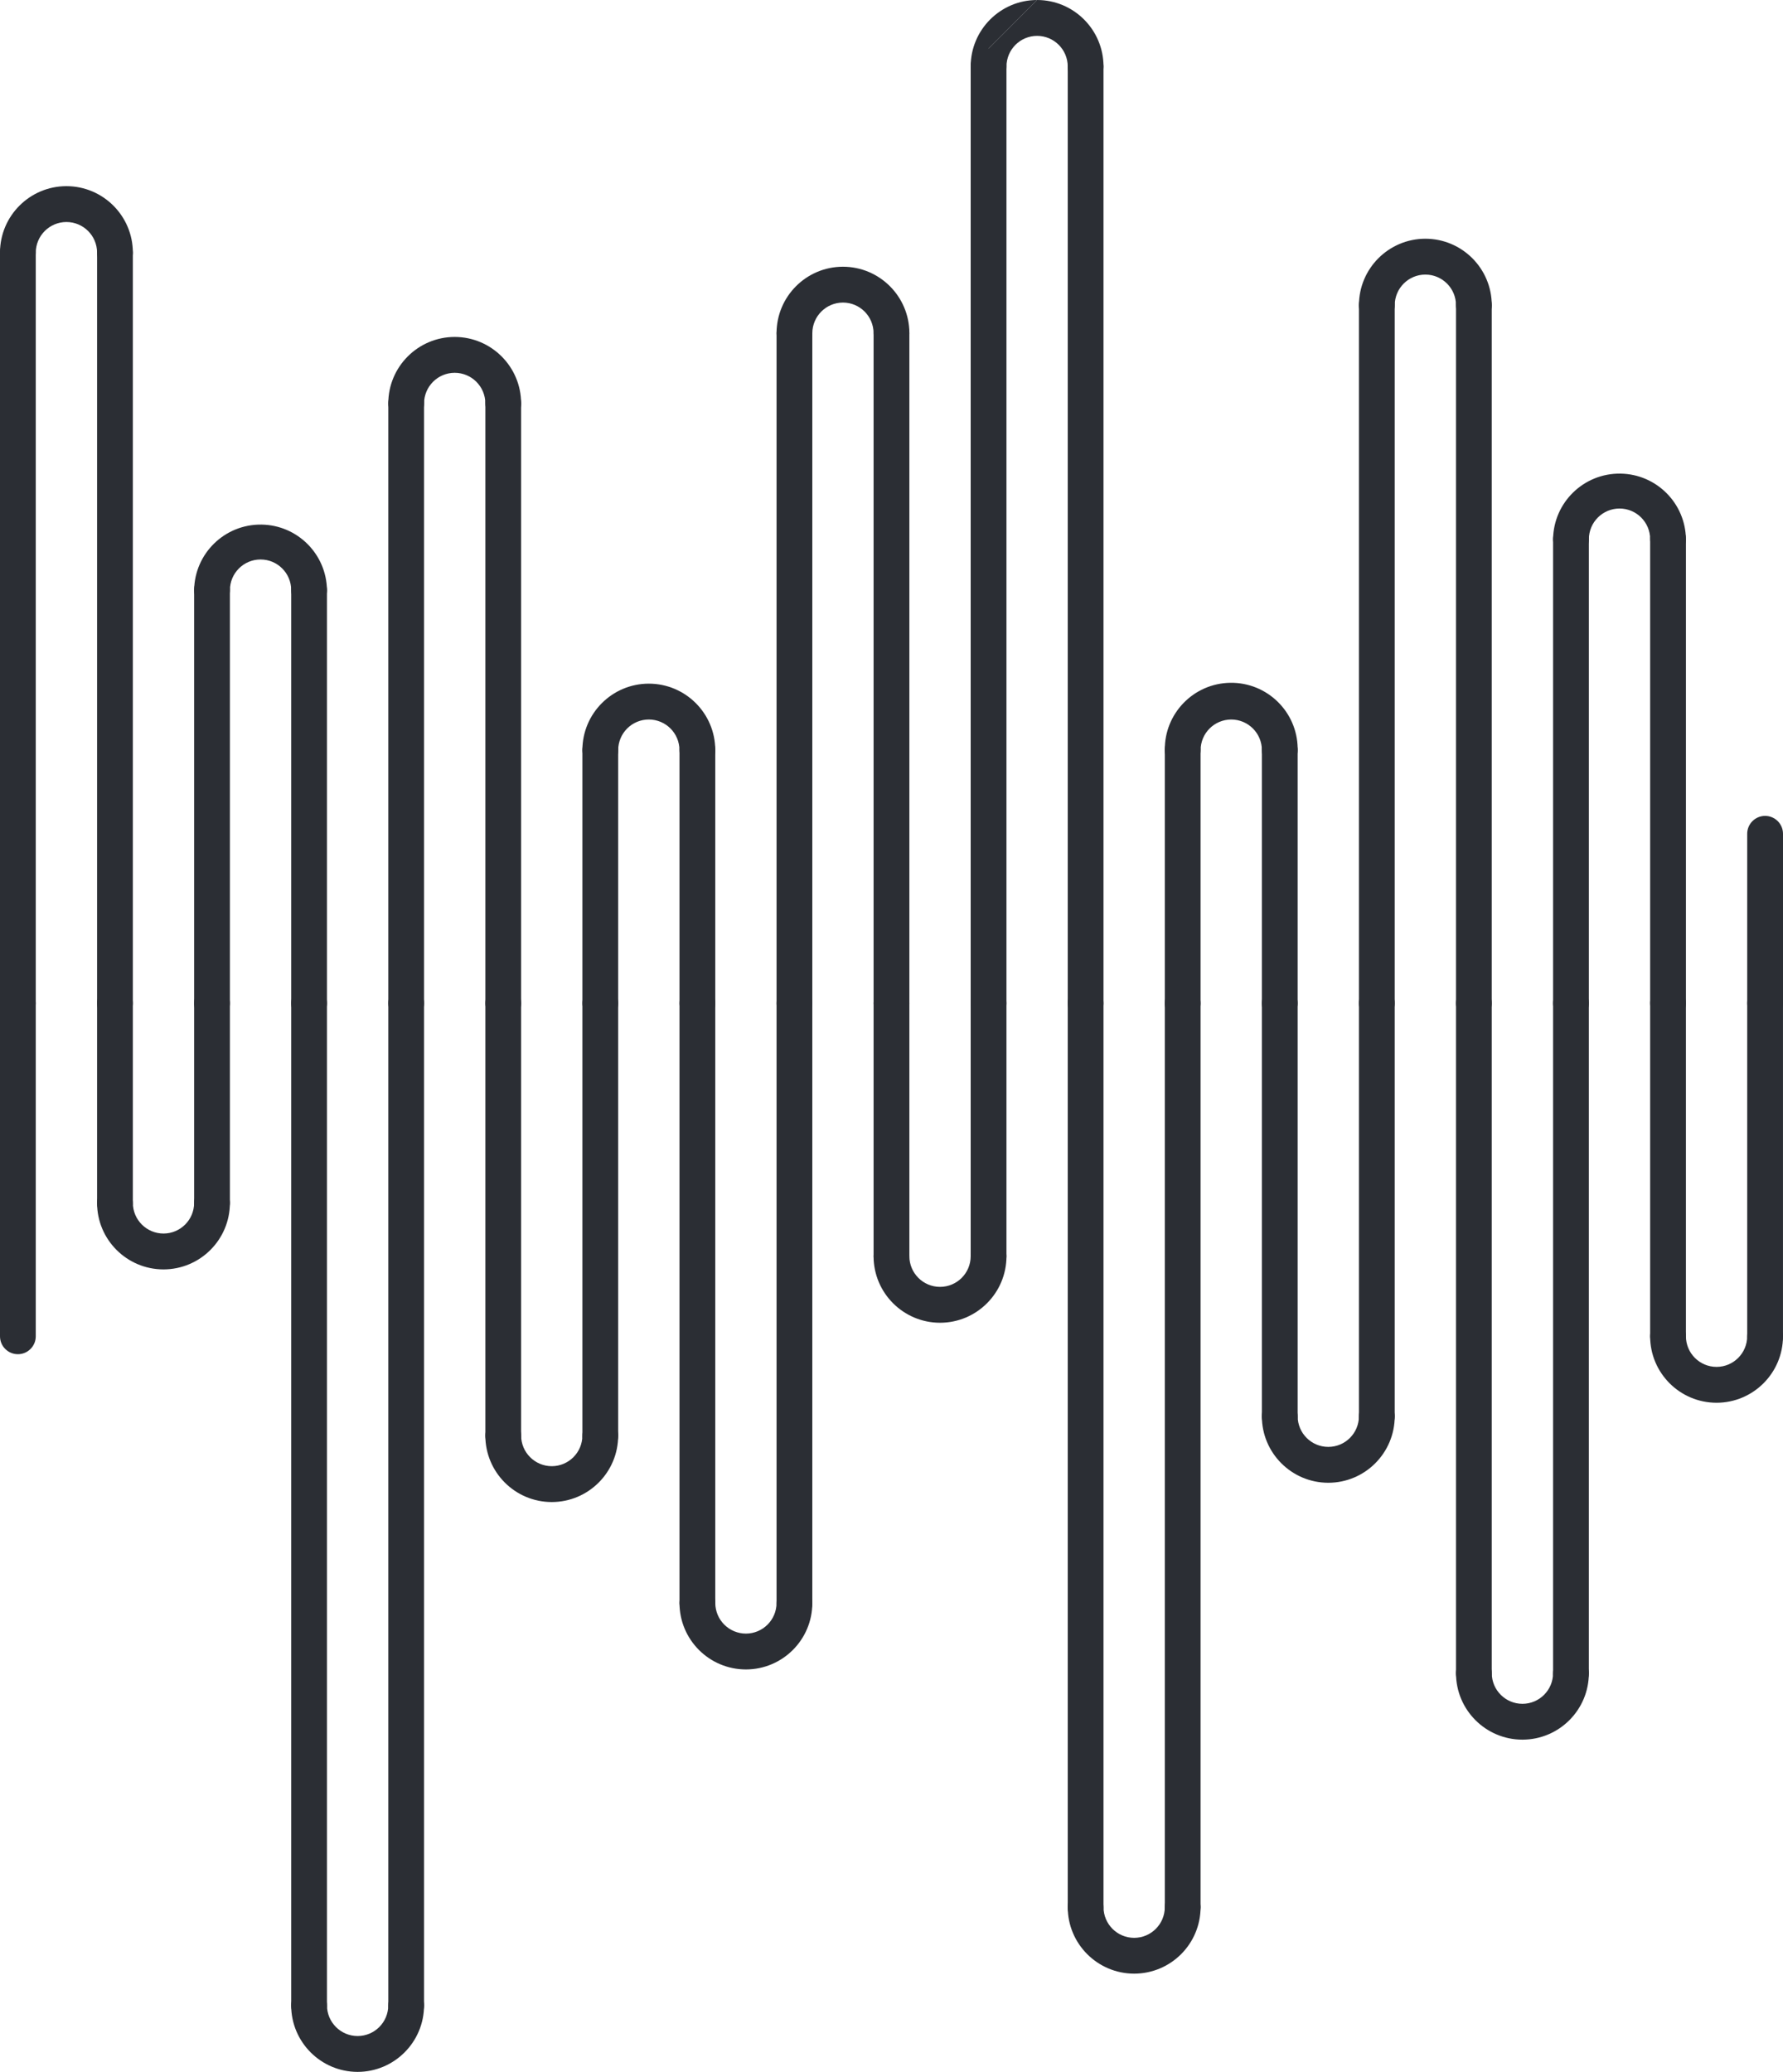 <?xml version="1.0" encoding="UTF-8"?> <svg xmlns="http://www.w3.org/2000/svg" id="uuid-67303e53-d73b-4b1f-84f7-b8e3f990902a" data-name="Layer 1" viewBox="0 0 142.585 165.675"><defs><style> .uuid-7e1d32f1-b844-4a2f-9090-d9b7d178dddc { fill: #2b2e34; stroke-width: 0px; } </style></defs><g id="uuid-c0b6ff41-b4ec-49aa-ac5a-0f8c29feccdb" data-name="Group 520"><path id="uuid-c2e73a41-54ef-4c1c-a2cc-8f3930c5f5a6" data-name="Path 822" class="uuid-7e1d32f1-b844-4a2f-9090-d9b7d178dddc" d="M139.722,80.221v-13.547c-.001-.79.64-1.431,1.43-1.432h.001c.791,0,1.432.641,1.432,1.432v13.547c-.001.79-.642,1.431-1.432,1.431-.79,0-1.431-.641-1.431-1.431h0"></path></g><g id="uuid-f07fbfd2-fa0d-4072-8518-e6ac0605e521" data-name="Group 521"><path id="uuid-6dc3d9d5-e353-454b-a6c8-6f835334607d" data-name="Path 823" class="uuid-7e1d32f1-b844-4a2f-9090-d9b7d178dddc" d="M131.96,106.852c0-.791.641-1.431,1.431-1.431s1.431.641,1.431,1.431c.002,1.352,1.098,2.448,2.45,2.449,1.352-.002,2.447-1.097,2.449-2.449.002-.79.643-1.429,1.433-1.428.789.001,1.428.639,1.43,1.428-.001,2.934-2.378,5.314-5.312,5.317-2.935-.003-5.312-2.382-5.313-5.317"></path></g><g id="uuid-748b1b6f-47a9-4f03-bd3e-68f9a3a59bc5" data-name="Group 522"><path id="uuid-c76e4dfe-8917-42b6-b3ab-52d8274ad82a" data-name="Path 824" class="uuid-7e1d32f1-b844-4a2f-9090-d9b7d178dddc" d="M139.722,106.856v-26.635c-.001-.79.64-1.431,1.43-1.432h.001c.79.001,1.431.642,1.431,1.432v26.635c0,.79-.641,1.431-1.431,1.432-.79,0-1.431-.641-1.431-1.431,0-0,0-.001,0-.001"></path></g><g id="uuid-693b2c1e-7baf-4d08-aa06-a1ed79959dc7" data-name="Group 523"><path id="uuid-0538c752-bd0e-4093-b85a-391cbc35f743" data-name="Path 825" class="uuid-7e1d32f1-b844-4a2f-9090-d9b7d178dddc" d="M131.96,106.856v-26.635c0-.79.641-1.431,1.431-1.432.79.001,1.431.642,1.431,1.432v26.635c0,.79-.641,1.431-1.431,1.431s-1.431-.641-1.431-1.431"></path></g><g id="uuid-3b0b0921-4f7b-4e2e-96b9-3fc8e9d52c5d" data-name="Group 524"><path id="uuid-b9ddeca1-6557-46c1-bcfe-da3fd3fe53ab" data-name="Path 826" class="uuid-7e1d32f1-b844-4a2f-9090-d9b7d178dddc" d="M124.198,43.112c.04-2.934,2.451-5.28,5.385-5.24,2.877.039,5.2,2.362,5.24,5.24,0,.791-.641,1.431-1.431,1.431s-1.431-.641-1.431-1.431c-.002-1.352-1.098-2.448-2.45-2.449-1.351.003-2.446,1.098-2.449,2.449.001.79-.64,1.431-1.43,1.432-.001,0-.001,0-.002,0-.79-.001-1.431-.642-1.431-1.432"></path></g><g id="uuid-93f19e69-43f5-4204-ac6c-ab070adb2654" data-name="Group 525"><path id="uuid-2e5e72fd-d72b-4b53-b21c-4c545c30e56d" data-name="Path 827" class="uuid-7e1d32f1-b844-4a2f-9090-d9b7d178dddc" d="M124.198,80.221v-37.11c.001-.79.641-1.43,1.431-1.431.79-.001,1.431.64,1.432,1.43,0,0,0,.001,0,.001v37.11c.001.79-.64,1.431-1.43,1.432-.001,0-.001,0-.002,0-.79-.001-1.431-.642-1.431-1.432"></path></g><g id="uuid-d9ef050e-4bc5-46ab-b6d5-205842b6c615" data-name="Group 526"><path id="uuid-92f84fc7-44e4-465a-836b-afed1f05aed7" data-name="Path 828" class="uuid-7e1d32f1-b844-4a2f-9090-d9b7d178dddc" d="M131.96,80.221v-37.11c.001-.79.641-1.43,1.431-1.431.79,0,1.431.641,1.432,1.431v37.11c0,.791-.641,1.431-1.431,1.431s-1.431-.641-1.431-1.431"></path></g><g id="uuid-050a77dc-1041-4225-97e7-a699d3562c84" data-name="Group 527"><path id="uuid-92a9b434-9ff4-4de0-a138-0c04dc7abaf3" data-name="Path 829" class="uuid-7e1d32f1-b844-4a2f-9090-d9b7d178dddc" d="M116.435,133.793c.002-.789.642-1.427,1.431-1.427.788.001,1.428.639,1.43,1.427.003,1.353,1.099,2.448,2.452,2.45,1.352-.002,2.447-1.098,2.449-2.45.003-.789.644-1.428,1.433-1.427.789,0,1.428.638,1.43,1.427-.001,2.934-2.378,5.313-5.312,5.316-2.935-.002-5.312-2.381-5.313-5.316"></path></g><g id="uuid-e9782893-bad3-42fd-b959-20bb4d1689e5" data-name="Group 528"><path id="uuid-6b86cdb4-217a-4b05-837f-c007bc9adce7" data-name="Path 830" class="uuid-7e1d32f1-b844-4a2f-9090-d9b7d178dddc" d="M124.198,133.797v-53.577c0-.79.641-1.431,1.431-1.432.79,0,1.431.641,1.431,1.431,0,0,0,.001,0,.001v53.577c0,.79-.641,1.431-1.431,1.431s-1.431-.641-1.431-1.431"></path></g><g id="uuid-9892939e-5c40-4bfa-a61b-0a20367c2060" data-name="Group 529"><path id="uuid-676099d5-0767-4206-8d22-8392ba998425" data-name="Path 831" class="uuid-7e1d32f1-b844-4a2f-9090-d9b7d178dddc" d="M116.435,133.797v-53.577c-.001-.79.64-1.431,1.43-1.432h.001c.79.001,1.43.642,1.429,1.432v53.577c0,.79-.64,1.43-1.43,1.43s-1.43-.64-1.43-1.43"></path></g><g id="uuid-b03e9b2d-c6e8-4b37-a28c-6531cb140995" data-name="Group 530"><path id="uuid-d5916f41-b06b-4515-9da0-1f22207639c5" data-name="Path 832" class="uuid-7e1d32f1-b844-4a2f-9090-d9b7d178dddc" d="M108.673,24.406c.002-2.934,2.379-5.313,5.313-5.317,2.934.004,5.309,2.383,5.31,5.317,0,.79-.639,1.43-1.429,1.431-.79.001-1.431-.638-1.432-1.428,0-.001,0-.002,0-.003-.002-1.352-1.098-2.448-2.45-2.45-1.352.002-2.448,1.098-2.449,2.45,0,.791-.641,1.431-1.431,1.431s-1.431-.641-1.431-1.431"></path></g><g id="uuid-b3bfb5a1-046d-4c57-a135-db723311edb2" data-name="Group 531"><path id="uuid-ea854dd7-1f7d-4d07-b9c7-c8fafddd30fb" data-name="Path 833" class="uuid-7e1d32f1-b844-4a2f-9090-d9b7d178dddc" d="M108.673,80.221V24.405c0-.791.64-1.432,1.431-1.433.791.001,1.431.642,1.431,1.433v55.816c0,.79-.641,1.431-1.431,1.431s-1.431-.641-1.431-1.431"></path></g><g id="uuid-a4fbc7e3-fc95-40d5-8a04-1a2fcc7090e1" data-name="Group 532"><path id="uuid-cec22f73-af8c-46b5-ac1f-7777c935503e" data-name="Path 834" class="uuid-7e1d32f1-b844-4a2f-9090-d9b7d178dddc" d="M116.435,80.221V24.405c-.001-.79.639-1.432,1.429-1.433h.002c.79.001,1.43.643,1.429,1.433h0v55.816c0,.79-.64,1.43-1.43,1.43s-1.43-.64-1.43-1.43"></path></g><g id="uuid-b9d1e4c2-73fd-40c0-83ab-a9203de1e4c4" data-name="Group 533"><path id="uuid-8b503913-b473-4100-a38a-0e8beddb7740" data-name="Path 835" class="uuid-7e1d32f1-b844-4a2f-9090-d9b7d178dddc" d="M100.911,113.25c0-.791.641-1.431,1.431-1.431s1.431.641,1.431,1.431c.002,1.352,1.098,2.448,2.45,2.449,1.352-.002,2.447-1.097,2.449-2.449.003-.789.644-1.428,1.433-1.428.789.001,1.428.639,1.43,1.428-.001,2.934-2.378,5.314-5.312,5.317-2.935-.003-5.312-2.382-5.313-5.317"></path></g><g id="uuid-c7c6dcb1-8915-431f-bdfa-c228a5477dd9" data-name="Group 534"><path id="uuid-ee49968d-4e9f-424b-a064-f48ce9a87791" data-name="Path 836" class="uuid-7e1d32f1-b844-4a2f-9090-d9b7d178dddc" d="M108.673,113.254v-33.033c0-.791.64-1.432,1.431-1.433.791.001,1.431.642,1.431,1.433v33.033c0,.79-.641,1.431-1.431,1.431s-1.431-.641-1.431-1.431"></path></g><g id="uuid-6c176a95-1ced-467d-82dc-107f5b1866ec" data-name="Group 535"><path id="uuid-2c1a58f8-02bc-4478-ad5f-047e10f1711c" data-name="Path 837" class="uuid-7e1d32f1-b844-4a2f-9090-d9b7d178dddc" d="M100.911,113.254v-33.033c0-.791.64-1.432,1.431-1.433.791.001,1.431.642,1.431,1.433v33.033c0,.79-.641,1.431-1.431,1.431s-1.431-.641-1.431-1.431"></path></g><g id="uuid-4083f70f-69a4-4a69-abac-d755da0f43d4" data-name="Group 536"><path id="uuid-f155c5d9-1b78-4dc7-bb22-52a0e5297a3b" data-name="Path 838" class="uuid-7e1d32f1-b844-4a2f-9090-d9b7d178dddc" d="M93.149,59.984c-.04-2.934,2.306-5.345,5.24-5.385,2.934-.04,5.345,2.306,5.385,5.24.001.049.001.097,0,.146,0,.791-.641,1.431-1.431,1.431s-1.431-.641-1.431-1.431c-.001-1.353-1.097-2.449-2.45-2.45-1.353.002-2.449,1.097-2.451,2.45.001.79-.64,1.431-1.43,1.432-.001,0-.001,0-.002,0-.79-.001-1.43-.642-1.429-1.432"></path></g><g id="uuid-bbcd9e9b-040b-4578-973f-bf7851fd4b95" data-name="Group 537"><path id="uuid-a06ce502-f603-41aa-80af-4b06801415e8" data-name="Path 839" class="uuid-7e1d32f1-b844-4a2f-9090-d9b7d178dddc" d="M93.149,80.222v-20.239c.001-.789.64-1.428,1.429-1.429.79,0,1.431.641,1.431,1.431v20.237c0,.79-.64,1.43-1.43,1.43s-1.43-.64-1.43-1.43"></path></g><g id="uuid-542a7a90-0e7f-4503-9e4c-4836de82054a" data-name="Group 538"><path id="uuid-a4e9b671-0c24-4e27-a8be-8a7a014a0f57" data-name="Path 840" class="uuid-7e1d32f1-b844-4a2f-9090-d9b7d178dddc" d="M100.911,80.222v-20.239c.002-.789.642-1.428,1.431-1.429.79.001,1.43.641,1.431,1.431v20.237c0,.79-.641,1.431-1.431,1.431s-1.431-.641-1.431-1.431"></path></g><g id="uuid-92c02a69-33fe-4c1e-8dc1-d1a358c04f81" data-name="Group 539"><path id="uuid-a09e729d-ea7f-4f75-a603-1a73ec411f13" data-name="Path 841" class="uuid-7e1d32f1-b844-4a2f-9090-d9b7d178dddc" d="M85.386,152.5c.001-.79.641-1.43,1.431-1.43.79,0,1.43.64,1.43,1.43,0,0,0,0,0,0-.001,1.355,1.097,2.455,2.452,2.457,1.354-.003,2.45-1.103,2.449-2.457,0-.789.64-1.429,1.429-1.43.79-.001,1.431.64,1.432,1.43h0c.001,2.935-2.375,5.316-5.31,5.32-2.935-.004-5.313-2.385-5.313-5.32"></path></g><g id="uuid-1d05d497-fd54-4f83-8b68-aa4d7c82e6e6" data-name="Group 540"><path id="uuid-41363a8c-4362-456c-add9-f3fd7569c62e" data-name="Path 842" class="uuid-7e1d32f1-b844-4a2f-9090-d9b7d178dddc" d="M93.149,152.505v-72.284c-.001-.79.639-1.431,1.429-1.433.791.001,1.432.642,1.431,1.433v72.284c0,.79-.64,1.43-1.43,1.43s-1.43-.64-1.43-1.43"></path></g><g id="uuid-730a42b6-913f-4682-9e27-32da2bf4bb02" data-name="Group 541"><path id="uuid-a1ea3488-2b02-4d46-a7d1-f6d12168d8a1" data-name="Path 843" class="uuid-7e1d32f1-b844-4a2f-9090-d9b7d178dddc" d="M85.386,152.505v-72.284c-.001-.791.64-1.432,1.431-1.433.79.002,1.43.643,1.429,1.433v72.284c0,.79-.64,1.43-1.43,1.43s-1.43-.64-1.43-1.43"></path></g><path id="uuid-7acf562f-4abd-4d8f-a7b1-7c2abfd7d039" data-name="Path 844" class="uuid-7e1d32f1-b844-4a2f-9090-d9b7d178dddc" d="M82.937,0c2.934.004,5.309,2.383,5.31,5.317,0,.79-.639,1.43-1.429,1.431-.79.001-1.431-.638-1.432-1.428,0-.001,0-.002,0-.003-.002-1.352-1.098-2.447-2.45-2.449-1.352.002-2.447,1.097-2.449,2.449,0,.791-.641,1.431-1.431,1.431s-1.431-.641-1.431-1.431"></path><path id="uuid-eadb3417-ccce-4976-9dda-4593a35abbd3" data-name="Path 844" class="uuid-7e1d32f1-b844-4a2f-9090-d9b7d178dddc" d="M77.624,5.317c.001-2.934,2.379-5.314,5.313-5.317"></path><g id="uuid-120506d8-c353-4a08-8b09-759eaedb62eb" data-name="Group 543"><path id="uuid-85d9fbc6-2d2e-482d-95f7-3b3c7f8c3916" data-name="Path 845" class="uuid-7e1d32f1-b844-4a2f-9090-d9b7d178dddc" d="M77.624,80.221V5.321c-.003-.791.635-1.435,1.426-1.438.002,0,.003-0.0.005-0.0.79.001,1.431.642,1.431,1.432v74.906c0,.79-.641,1.431-1.431,1.431s-1.431-.641-1.431-1.431"></path></g><g id="uuid-ed910b08-8f11-46db-b33c-947af84daced" data-name="Group 544"><path id="uuid-45cba050-f03c-4ab0-b2dd-b6392c14df56" data-name="Path 846" class="uuid-7e1d32f1-b844-4a2f-9090-d9b7d178dddc" d="M85.386,80.221V5.321c-.004-.79.634-1.434,1.424-1.438.002,0,.005-0.0.007-0.0.79.001,1.43.642,1.429,1.432v74.906c0,.79-.64,1.43-1.43,1.43s-1.43-.64-1.43-1.43"></path></g><g id="uuid-6c3bf231-7882-4d6b-8b85-a47ac43a9e5f" data-name="Group 545"><path id="uuid-a0bda9a2-8ef6-47b4-bdac-251ec30e643c" data-name="Path 847" class="uuid-7e1d32f1-b844-4a2f-9090-d9b7d178dddc" d="M69.86,100.453c0-.791.641-1.431,1.431-1.431s1.431.641,1.431,1.431c.002,1.353,1.1,2.449,2.453,2.45,1.352-.002,2.448-1.098,2.449-2.45.003-.79.645-1.429,1.435-1.427.787.002,1.425.64,1.428,1.427-.001,2.935-2.377,5.315-5.312,5.319-2.936-.003-5.314-2.383-5.316-5.319"></path></g><g id="uuid-1b481c6f-3eba-4849-a8c1-814b9a6de684" data-name="Group 546"><path id="uuid-ad5cd6b7-168c-4e71-8031-465868d6e210" data-name="Path 848" class="uuid-7e1d32f1-b844-4a2f-9090-d9b7d178dddc" d="M77.624,100.458v-20.237c.001-.79.641-1.43,1.431-1.431.791.001,1.431.642,1.431,1.433v20.235c0,.79-.641,1.431-1.431,1.431s-1.431-.641-1.431-1.431"></path></g><g id="uuid-7f8a2e72-afa3-4359-9102-4d8082186054" data-name="Group 547"><path id="uuid-5ae3e544-cfe6-48bb-8143-49417cf4b42b" data-name="Path 849" class="uuid-7e1d32f1-b844-4a2f-9090-d9b7d178dddc" d="M69.86,100.458v-20.237c.001-.79.641-1.43,1.431-1.431.791.001,1.431.642,1.431,1.433v20.235c0,.79-.641,1.431-1.431,1.431s-1.431-.641-1.431-1.431"></path></g><g id="uuid-bd993469-58b3-4fe4-af53-ff01af727ee5" data-name="Group 548"><path id="uuid-7f3314b0-be99-4fdc-8373-b92f8f722aca" data-name="Path 850" class="uuid-7e1d32f1-b844-4a2f-9090-d9b7d178dddc" d="M69.86,80.221V26.644c0-.791.64-1.432,1.431-1.433.791.001,1.431.642,1.431,1.433v53.577c0,.79-.641,1.431-1.431,1.431s-1.431-.641-1.431-1.431"></path></g><g id="uuid-0926536e-73bd-4df5-b858-3a2f944672cb" data-name="Group 549"><path id="uuid-8503b282-04dd-43fb-b7a8-f3d16b9cae96" data-name="Path 851" class="uuid-7e1d32f1-b844-4a2f-9090-d9b7d178dddc" d="M62.1,26.645c.001-2.934,2.376-5.313,5.31-5.317,2.934.004,5.311,2.383,5.313,5.317-.001.79-.641,1.43-1.431,1.431-.791.001-1.432-.64-1.433-1.431h0c-.001-1.352-1.097-2.449-2.449-2.451-1.352.003-2.447,1.099-2.449,2.451,0,.79-.641,1.431-1.431,1.431-0,0-.001,0-.001,0-.79-.001-1.429-.641-1.429-1.431"></path></g><g id="uuid-9eb5e4ee-711e-4017-a03e-2281f34deeea" data-name="Group 550"><path id="uuid-fb962f77-a552-495a-8970-e6f359757dee" data-name="Path 852" class="uuid-7e1d32f1-b844-4a2f-9090-d9b7d178dddc" d="M62.1,80.221V26.644c-.001-.79.639-1.432,1.429-1.433h0c.79,0,1.431.641,1.431,1.431,0,.001,0,.001,0,.002v53.577c0,.79-.64,1.43-1.43,1.43s-1.43-.64-1.43-1.43"></path></g><g id="uuid-b076ff6d-9363-46b9-8cb3-200a1618a5b0" data-name="Group 551"><path id="uuid-1a4b0077-e3bf-450e-9e0a-ba2d922e739d" data-name="Path 853" class="uuid-7e1d32f1-b844-4a2f-9090-d9b7d178dddc" d="M54.338,128.177c.002-.789.642-1.428,1.431-1.428.789,0,1.43.639,1.432,1.428.001,1.353,1.097,2.449,2.45,2.451,1.352-.003,2.447-1.099,2.449-2.451.002-.789.641-1.427,1.43-1.428.789,0,1.429.639,1.431,1.428.001,2.934-2.376,5.314-5.31,5.317-2.935-.002-5.313-2.382-5.313-5.317"></path></g><g id="uuid-b16ad258-311a-47bf-a11e-7558c535c452" data-name="Group 552"><path id="uuid-0824d429-46f3-4110-ba53-c4d40aaae10e" data-name="Path 854" class="uuid-7e1d32f1-b844-4a2f-9090-d9b7d178dddc" d="M62.1,128.182v-47.96c-.002-.79.638-1.432,1.428-1.434h.001c.79,0,1.431.641,1.431,1.431,0,.001,0,.001,0,.002v47.961c0,.79-.64,1.43-1.43,1.43s-1.43-.64-1.43-1.43"></path></g><g id="uuid-dc534c0a-90ac-4ce0-acde-dac06e8c5786" data-name="Group 553"><path id="uuid-58b04ea2-02b9-4353-9266-43666d15973e" data-name="Path 855" class="uuid-7e1d32f1-b844-4a2f-9090-d9b7d178dddc" d="M54.338,128.182v-47.96c-.002-.79.638-1.432,1.428-1.434.001,0,.002,0,.003,0,.791.001,1.431.642,1.431,1.433v47.961c0,.79-.641,1.431-1.431,1.431s-1.431-.641-1.431-1.431"></path></g><g id="uuid-9d07ce93-f36a-40d0-bfe6-39162e21494c" data-name="Group 554"><path id="uuid-c1a75e85-8763-439a-9cf1-24b83f666865" data-name="Path 856" class="uuid-7e1d32f1-b844-4a2f-9090-d9b7d178dddc" d="M46.573,59.984c.001-2.935,2.378-5.314,5.313-5.317,2.935.003,5.312,2.382,5.314,5.317,0,.789-.638,1.429-1.427,1.432-.79.003-1.433-.636-1.436-1.426,0-.002-0-.004,0-.006-.002-1.353-1.099-2.449-2.452-2.45-1.352.002-2.448,1.098-2.449,2.45,0,.791-.641,1.431-1.431,1.431s-1.431-.641-1.431-1.431"></path></g><g id="uuid-a75a1fc1-29f8-477e-a3eb-1d5c16186548" data-name="Group 555"><path id="uuid-54e50be1-ebd1-4608-ac02-b08da574f0e6" data-name="Path 857" class="uuid-7e1d32f1-b844-4a2f-9090-d9b7d178dddc" d="M46.573,80.222v-20.239c.002-.789.642-1.428,1.431-1.429.79.001,1.43.641,1.431,1.431v20.237c0,.79-.641,1.431-1.431,1.431s-1.431-.641-1.431-1.431"></path></g><g id="uuid-e39c4b90-f06d-40ac-959a-e5eb5c06d626" data-name="Group 556"><path id="uuid-dbe9eff4-4081-4642-91dc-4dabb6162e77" data-name="Path 858" class="uuid-7e1d32f1-b844-4a2f-9090-d9b7d178dddc" d="M54.338,80.222v-20.239c.001-.79.641-1.429,1.431-1.429.79.001,1.43.641,1.431,1.431v20.237c0,.79-.641,1.431-1.431,1.432-.79,0-1.431-.641-1.431-1.431,0-0,0-.001,0-.001"></path></g><g id="uuid-3451e6c1-e3ce-46da-97e3-d4a4cf3bf9e5" data-name="Group 557"><path id="uuid-9439f77c-49a2-4b35-adce-093baac611dd" data-name="Path 859" class="uuid-7e1d32f1-b844-4a2f-9090-d9b7d178dddc" d="M38.813,114.79c.002-.788.641-1.426,1.429-1.427.789-.001,1.43.638,1.432,1.427.002,1.352,1.098,2.448,2.45,2.451,1.352-.002,2.448-1.099,2.449-2.451,0-.791.641-1.431,1.431-1.431s1.431.641,1.431,1.431c0,2.935-2.377,5.315-5.312,5.319-2.935-.004-5.312-2.384-5.311-5.319"></path></g><g id="uuid-b5579ccb-e2d5-4a38-998a-964106fadb3c" data-name="Group 558"><path id="uuid-cb0afffd-cdc3-4608-ba62-063a61d7bd92" data-name="Path 860" class="uuid-7e1d32f1-b844-4a2f-9090-d9b7d178dddc" d="M46.573,114.794v-34.573c0-.791.64-1.432,1.431-1.433.791.001,1.431.642,1.431,1.433v34.573c0,.79-.641,1.431-1.431,1.431s-1.431-.641-1.431-1.431"></path></g><g id="uuid-90584077-a1ae-4039-849f-c9ca228df4b6" data-name="Group 559"><path id="uuid-15ed0cdf-04f6-4e35-b86d-f11586e4adcc" data-name="Path 861" class="uuid-7e1d32f1-b844-4a2f-9090-d9b7d178dddc" d="M38.813,114.794v-34.573c-.001-.79.639-1.432,1.429-1.433h0c.79,0,1.431.641,1.431,1.431,0,.001,0,.001,0,.002v34.573c0,.79-.64,1.43-1.43,1.43s-1.43-.64-1.43-1.43"></path></g><g id="uuid-388921d7-b09b-4ac6-adf2-5d3cd85499b6" data-name="Group 560"><path id="uuid-33e39bdc-d80a-4477-be68-d51e4965e109" data-name="Path 862" class="uuid-7e1d32f1-b844-4a2f-9090-d9b7d178dddc" d="M31.051,32.26c0-2.934,2.376-5.313,5.31-5.317,2.934.004,5.311,2.383,5.313,5.317,0,.79-.641,1.431-1.431,1.431-.79,0-1.43-.64-1.43-1.43,0-0,0-.001,0-.001-.003-1.353-1.099-2.448-2.452-2.45-1.352.003-2.447,1.098-2.449,2.45,0,.79-.64,1.43-1.43,1.431-.79,0-1.431-.641-1.431-1.431"></path></g><g id="uuid-86f8f2fb-c5d1-45c4-b100-07354166811f" data-name="Group 561"><path id="uuid-b5ec2a0a-f3f1-4adf-ab55-a5496ba169aa" data-name="Path 863" class="uuid-7e1d32f1-b844-4a2f-9090-d9b7d178dddc" d="M31.051,80.221v-47.962c-.001-.79.64-1.431,1.43-1.432h.001c.79.001,1.43.642,1.429,1.432v47.962c0,.79-.64,1.43-1.43,1.43s-1.43-.64-1.43-1.43"></path></g><g id="uuid-96e3d3b0-71e5-4356-b7e6-78f9b7c3525c" data-name="Group 562"><path id="uuid-31d855f4-b0a6-4090-bb50-299b177c49d2" data-name="Path 864" class="uuid-7e1d32f1-b844-4a2f-9090-d9b7d178dddc" d="M38.813,80.221v-47.962c-.001-.79.639-1.431,1.429-1.432.79,0,1.431.641,1.431,1.431,0,0,0,.001,0,.001v47.962c0,.79-.64,1.43-1.43,1.43s-1.43-.64-1.43-1.43"></path></g><g id="uuid-92c0e74d-8a18-4b23-a5ee-12e015d60a9d" data-name="Group 563"><path id="uuid-eeb835de-77c2-49aa-bd50-fe849a0fe98d" data-name="Path 865" class="uuid-7e1d32f1-b844-4a2f-9090-d9b7d178dddc" d="M23.286,160.355c0-.791.641-1.431,1.431-1.431s1.431.641,1.431,1.431c.001,1.353,1.097,2.451,2.45,2.453,1.354-.002,2.45-1.099,2.452-2.453.002-.79.644-1.428,1.434-1.426 0,0,.001,0,.001,0,.787.002,1.424.639,1.426,1.426-.001,2.935-2.378,5.316-5.313,5.32-2.935-.004-5.313-2.385-5.313-5.32"></path></g><g id="uuid-7be94595-fc00-4100-a987-93b39b74b552" data-name="Group 564"><path id="uuid-ada8211d-1935-42a5-b114-2d092415e07c" data-name="Path 866" class="uuid-7e1d32f1-b844-4a2f-9090-d9b7d178dddc" d="M31.051,160.359v-80.138c-.001-.79.639-1.432,1.429-1.433h.002c.79.001,1.43.643,1.429,1.433h0v80.138c0,.79-.64,1.43-1.43,1.43s-1.43-.64-1.43-1.43"></path></g><g id="uuid-f5b34e06-c812-4f44-92b2-9386a677da88" data-name="Group 565"><path id="uuid-9cdeb589-0bff-4025-b692-cf093c9945af" data-name="Path 867" class="uuid-7e1d32f1-b844-4a2f-9090-d9b7d178dddc" d="M23.286,160.359v-80.138c0-.791.64-1.432,1.431-1.433.791.001,1.431.642,1.431,1.433v80.138c0,.79-.641,1.431-1.431,1.431s-1.431-.641-1.431-1.431"></path></g><g id="uuid-dac59a0b-d62c-4334-a9dd-6e604a706ba3" data-name="Group 566"><path id="uuid-2d07af71-7a9a-465c-a877-2ddd51039206" data-name="Path 868" class="uuid-7e1d32f1-b844-4a2f-9090-d9b7d178dddc" d="M15.524,47.188c.04-2.934,2.451-5.28,5.385-5.24,2.877.039,5.2,2.362,5.24,5.24,0,.791-.641,1.431-1.431,1.431s-1.431-.641-1.431-1.431c0-1.353-1.097-2.45-2.45-2.45s-2.45,1.097-2.45,2.45c0,.79-.641,1.431-1.431,1.431s-1.431-.641-1.431-1.431"></path></g><g id="uuid-c1efe518-adfe-42c6-afd3-df9f064b5fb6" data-name="Group 567"><path id="uuid-a8f24221-60a5-4569-b199-7bce938280ee" data-name="Path 869" class="uuid-7e1d32f1-b844-4a2f-9090-d9b7d178dddc" d="M15.524,80.221v-33.034c0-.79.641-1.431,1.431-1.432.79.001,1.431.642,1.431,1.432v33.034c0,.79-.641,1.431-1.431,1.431s-1.431-.641-1.431-1.431"></path></g><g id="uuid-7848be94-3cf2-4f88-ae8f-2424950c1c4f" data-name="Group 568"><path id="uuid-75081d64-8beb-4ede-bc5e-d23091e2dfe1" data-name="Path 870" class="uuid-7e1d32f1-b844-4a2f-9090-d9b7d178dddc" d="M23.286,80.221v-33.034c0-.79.641-1.431,1.431-1.432.79.001,1.431.642,1.431,1.432v33.034c0,.79-.641,1.431-1.431,1.431s-1.431-.641-1.431-1.431"></path></g><g id="uuid-24701134-0dfd-43af-9041-3501515c838e" data-name="Group 569"><path id="uuid-b2dfdfc7-6192-4091-8a7e-e7a8f1704246" data-name="Path 871" class="uuid-7e1d32f1-b844-4a2f-9090-d9b7d178dddc" d="M7.764,96.189c.002-.788.641-1.427,1.429-1.428.79-.001,1.43.638,1.432,1.428.002,1.352,1.098,2.447,2.45,2.449,1.352-.002,2.447-1.097,2.449-2.449,0-.791.641-1.431,1.431-1.431s1.431.641,1.431,1.431c-.001,2.934-2.378,5.314-5.312,5.317-2.934-.003-5.312-2.383-5.311-5.317"></path></g><g id="uuid-21659529-2cf5-4de8-994d-002e447294e8" data-name="Group 570"><path id="uuid-86d8289c-ca77-418e-9206-33cf25da16c6" data-name="Path 872" class="uuid-7e1d32f1-b844-4a2f-9090-d9b7d178dddc" d="M15.524,96.193v-15.973c0-.79.641-1.431,1.431-1.432.79.001,1.431.642,1.431,1.432v15.973c0,.79-.641,1.431-1.431,1.431s-1.431-.641-1.431-1.431"></path></g><g id="uuid-a5c0a5db-37a5-4c75-96fd-b908d1965289" data-name="Group 571"><path id="uuid-ea10a630-e672-471f-8c72-271b8ee10e8a" data-name="Path 873" class="uuid-7e1d32f1-b844-4a2f-9090-d9b7d178dddc" d="M7.764,96.193v-15.973c-.001-.79.639-1.431,1.429-1.432.79,0,1.431.641,1.431,1.431,0,0,0,.001,0,.001v15.973c0,.79-.64,1.43-1.43,1.43s-1.43-.64-1.43-1.43"></path></g><g id="uuid-430c9635-0b41-4f8c-b1cc-0a14c38c4e26" data-name="Group 572"><path id="uuid-79ac70eb-df67-43c3-994b-dbef3ae6bc8e" data-name="Path 874" class="uuid-7e1d32f1-b844-4a2f-9090-d9b7d178dddc" d="M0,20.203c.001-2.935,2.378-5.314,5.313-5.317,2.934.004,5.311,2.383,5.312,5.317.001.79-.639,1.43-1.429,1.431-.001,0-.001,0-.002,0-.79-.001-1.43-.641-1.43-1.431-.002-1.353-1.099-2.449-2.452-2.45-1.353.002-2.449,1.097-2.451,2.45,0,.79-.64,1.43-1.43,1.431C.641,21.634,0,20.993,0,20.203"></path></g><g id="uuid-821e1d33-e2f5-4c2f-bd7f-1d2d6fd8cbf4" data-name="Group 573"><path id="uuid-9730f605-bfd8-450c-b5b2-f7fcb15d5603" data-name="Path 875" class="uuid-7e1d32f1-b844-4a2f-9090-d9b7d178dddc" d="M0,80.221V20.203c-.001-.79.639-1.432,1.429-1.433h.002c.79.001,1.43.643,1.429,1.433h0v60.018c0,.79-.64,1.43-1.43,1.43S0,81.011,0,80.221"></path></g><g id="uuid-64e647e0-0221-46cb-8e99-12c804a6c3eb" data-name="Group 574"><path id="uuid-0a39dee4-bb52-43ae-8a43-27f8df192110" data-name="Path 876" class="uuid-7e1d32f1-b844-4a2f-9090-d9b7d178dddc" d="M7.764,80.221V20.203c-.001-.79.639-1.432,1.429-1.433h0c.79,0,1.431.641,1.431,1.431,0,.001,0,.001,0,.002v60.018c0,.79-.64,1.43-1.43,1.43s-1.43-.64-1.43-1.43"></path></g><g id="uuid-57e5737b-4981-4a14-bdcb-5b2994d952f1" data-name="Group 575"><path id="uuid-632709d6-25d8-4da1-b170-d5902bc75a76" data-name="Path 877" class="uuid-7e1d32f1-b844-4a2f-9090-d9b7d178dddc" d="M0,106.856v-26.635c-.001-.79.64-1.431,1.43-1.432h.001c.79.001,1.43.642,1.429,1.432v26.635c0,.79-.64,1.43-1.43,1.43S0,107.646,0,106.856"></path></g></svg> 